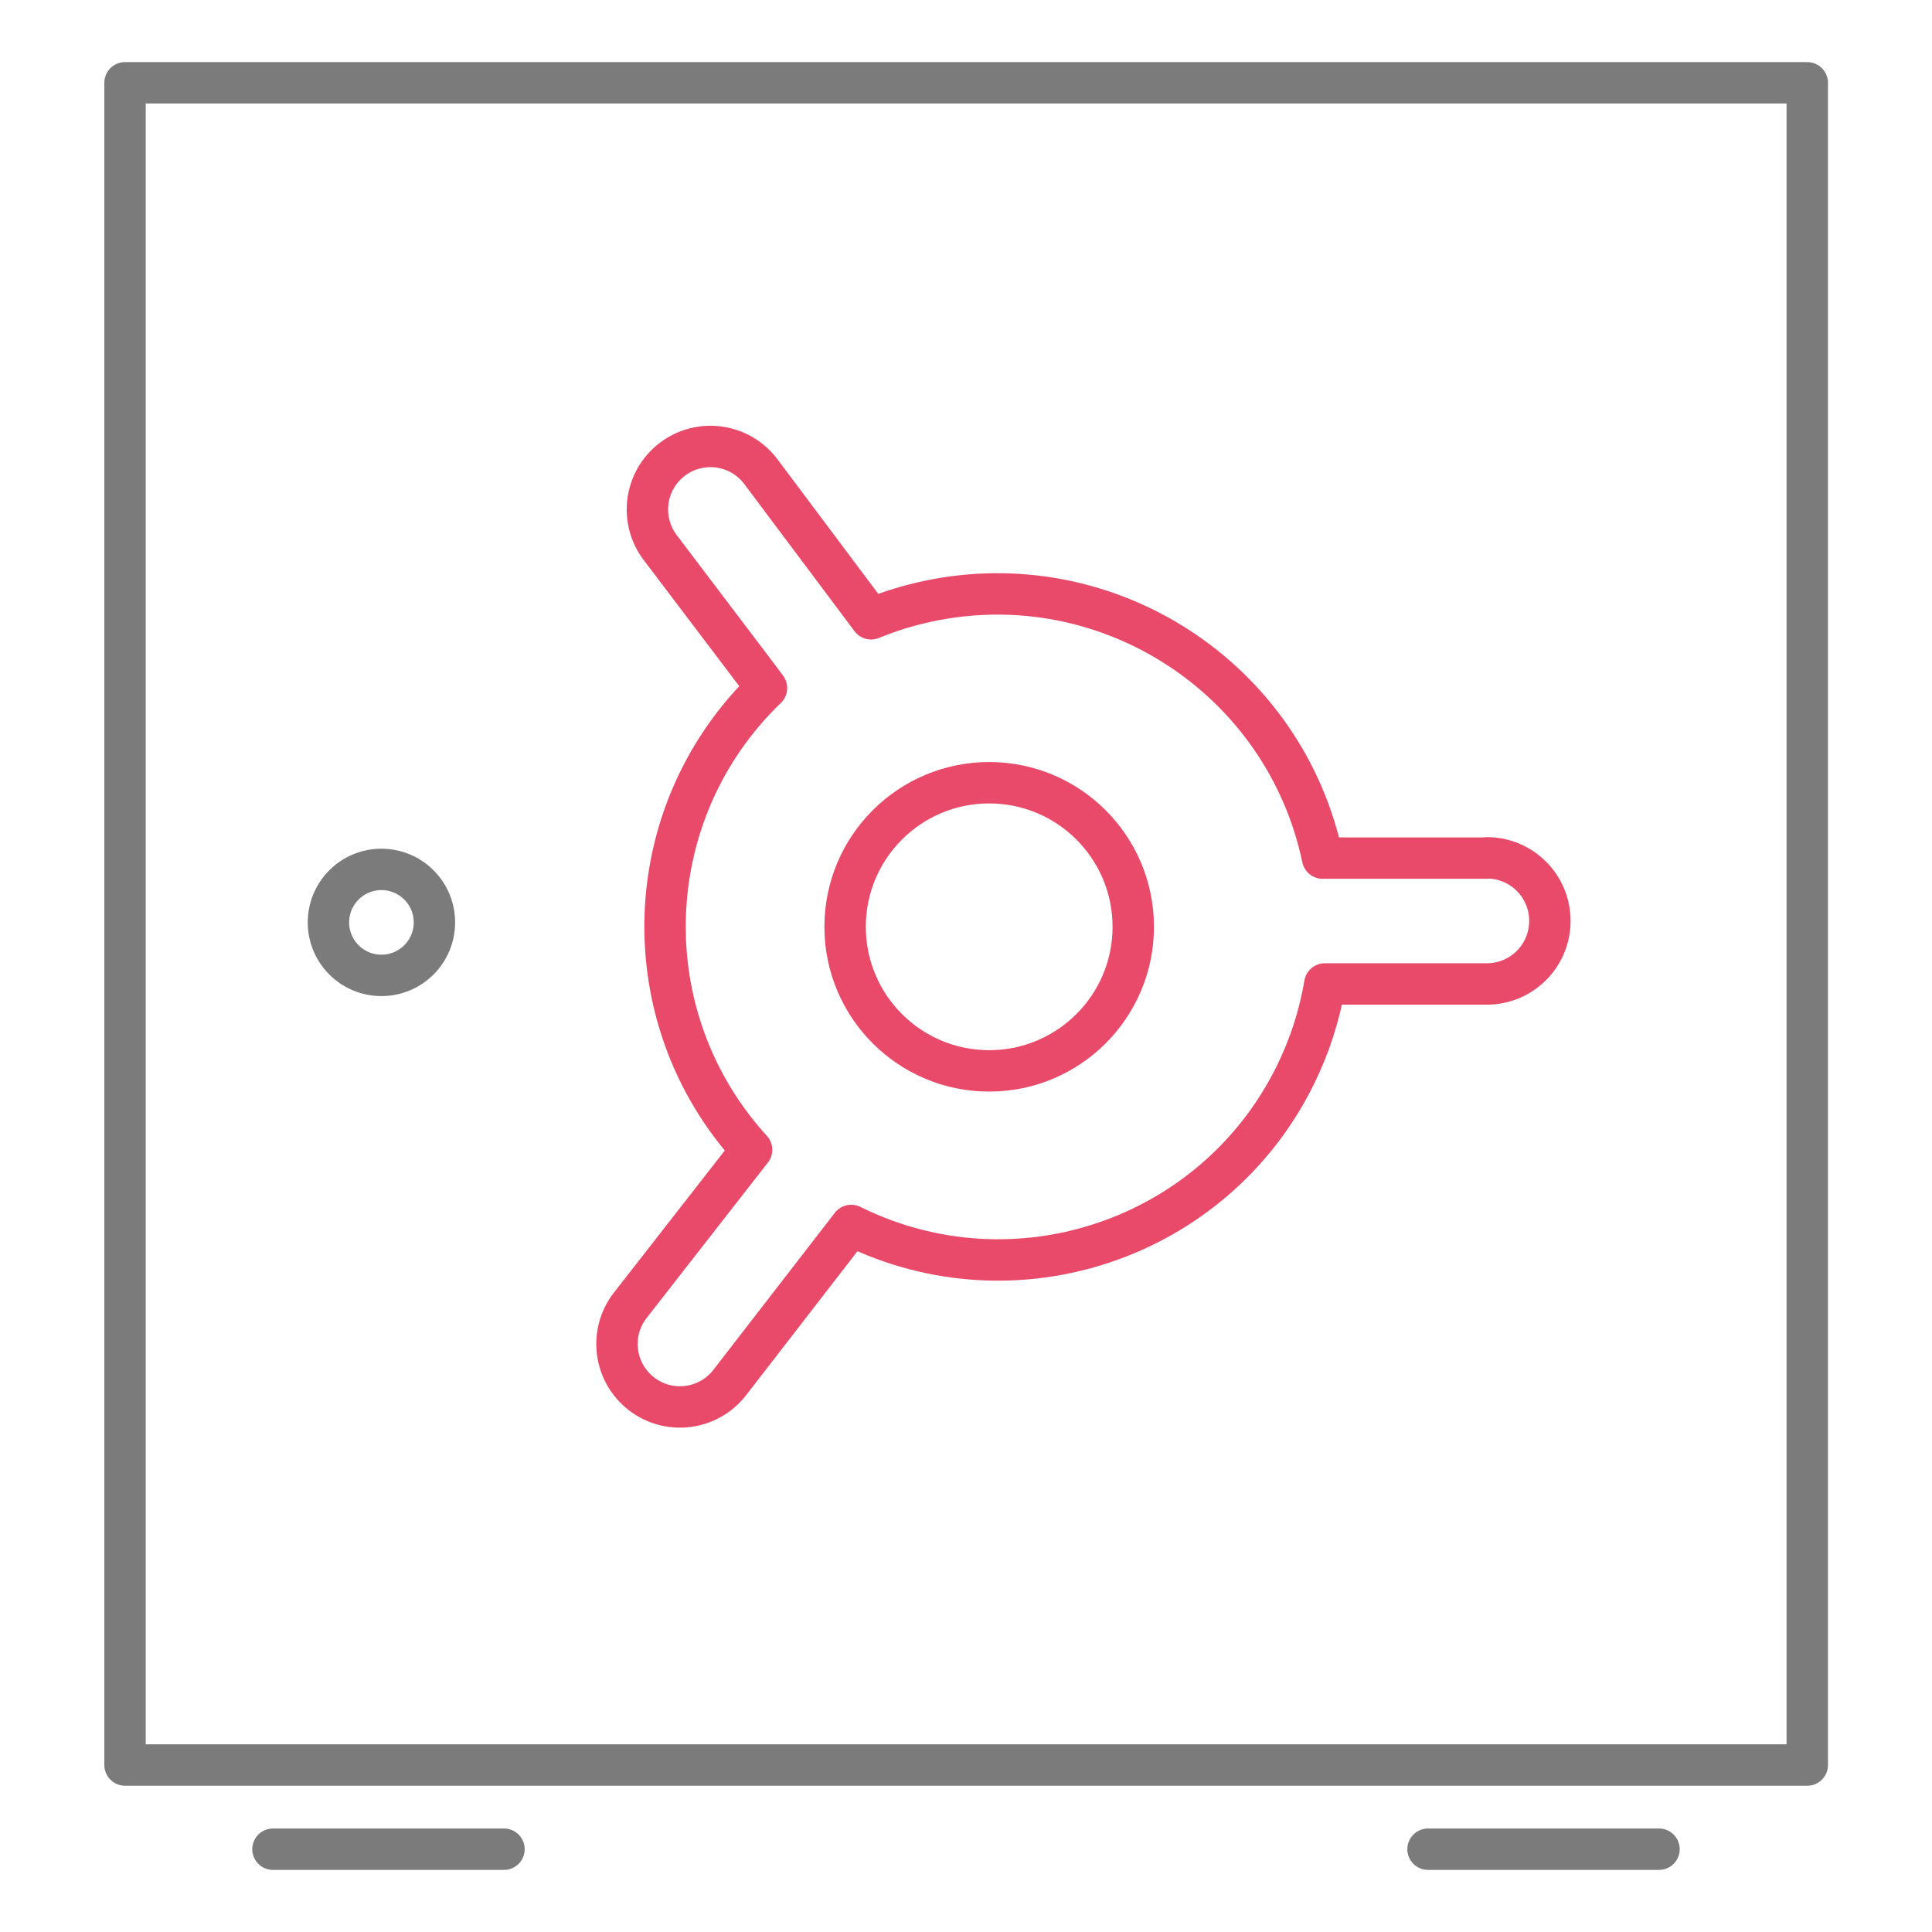 <?xml version="1.0" encoding="utf-8"?>
<!-- Generator: Adobe Illustrator 15.0.0, SVG Export Plug-In . SVG Version: 6.00 Build 0)  -->
<!DOCTYPE svg PUBLIC "-//W3C//DTD SVG 1.1//EN" "http://www.w3.org/Graphics/SVG/1.1/DTD/svg11.dtd">
<svg version="1.1" id="Vrstva_1" xmlns="http://www.w3.org/2000/svg" xmlns:xlink="http://www.w3.org/1999/xlink" x="0px" y="0px"
	 width="70px" height="70px" viewBox="0 0 70 70" enable-background="new 0 0 70 70" xml:space="preserve">
<g id="pozadi">
	<rect fill="none" width="70" height="70"/>
</g>
<g id="banka-a-homebanking">
	
		<rect x="4.53" y="3" fill="none" stroke="#7C7B7C" stroke-width="1.5" stroke-linecap="round" stroke-linejoin="round" width="60.951" height="60.95"/>
	
		<circle fill="none" stroke="#7C7B7C" stroke-width="1.5" stroke-linecap="round" stroke-linejoin="round" cx="13.82" cy="33.42" r="1.92"/>
	
		<line fill="none" stroke="#7C7B7C" stroke-width="1.5" stroke-linecap="round" stroke-linejoin="round" x1="9.89" y1="67" x2="18.26" y2="67"/>
	
		<line fill="none" stroke="#7C7B7C" stroke-width="1.5" stroke-linecap="round" stroke-linejoin="round" x1="51.74" y1="67" x2="60.109" y2="67"/>
	<path fill="none" stroke="#E94A6A" stroke-width="1.5" stroke-linecap="round" stroke-linejoin="round" d="M53.859,31.09H47.92
		c-1.37-6.512-7.76-10.681-14.272-9.311c-0.714,0.15-1.413,0.365-2.087,0.641l-4-5.34c-0.762-1.005-2.195-1.202-3.2-0.44
		c-1.005,0.762-1.202,2.195-0.44,3.2l3.5,4.62l0.35,0.47c-4.682,4.51-4.921,11.927-0.54,16.73l-4.4,5.64
		c-0.771,0.997-0.587,2.43,0.41,3.2c0.997,0.771,2.429,0.587,3.2-0.41l4.4-5.689c5.938,2.942,13.138,0.514,16.08-5.424
		c0.521-1.051,0.885-2.171,1.08-3.326h5.87c1.262,0,2.284-1.023,2.284-2.285c0-1.262-1.022-2.285-2.284-2.285L53.859,31.09z"/>
	
		<circle fill="none" stroke="#E94A6A" stroke-width="1.5" stroke-linecap="round" stroke-linejoin="round" cx="35.84" cy="33.58" r="5.22"/>
</g>
</svg>
